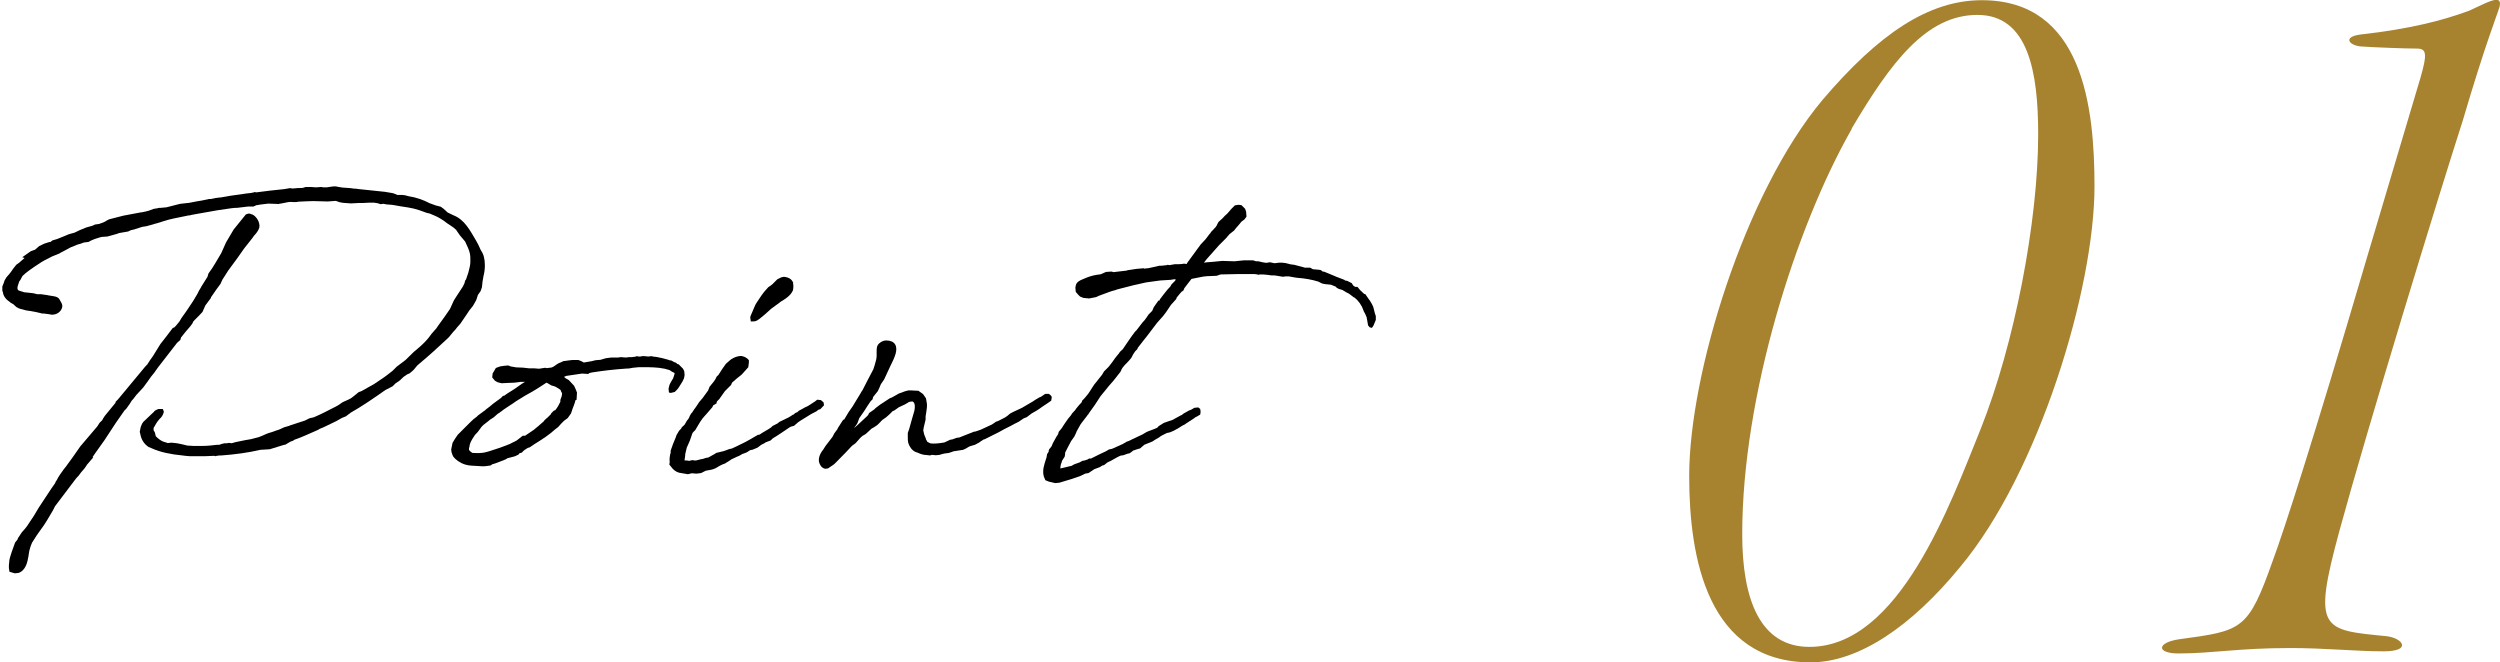 <?xml version="1.0" encoding="UTF-8"?><svg id="_レイヤー_2" xmlns="http://www.w3.org/2000/svg" viewBox="0 0 129.16 34.22"><defs><style>.cls-1{fill:#a78330;}</style></defs><g id="design"><g><g><path d="M1.15,13.29l.24-.17,.2-.14,.22-.08,.22-.19,.15-.07,.1-.05,.22-.07,.08-.02h.03l.1-.08,.24-.07,.42-.17,.19-.08,.29-.08,.27-.13,.34-.14,.29-.08c.05-.02,.14-.05,.15-.07l.22-.03,.22-.08,.14-.07,.02-.02,.14-.07,.74-.19,.8-.15s.08-.02,.19-.03c.08-.02,.25-.05,.3-.07l.27-.1,.19-.03,.08-.02h.07l.32-.03,.12-.03,.39-.1,.2-.05,.27-.03,.19-.02,.36-.07,.3-.05,.37-.08h.1c.14-.03,.32-.07,.51-.08l.29-.05c.24-.05,.56-.08,.81-.12l.19-.03,.27-.03,.14-.03,.05-.02,.07,.02c.49-.07,.98-.12,1.46-.17l.29-.05,.14,.02c.15-.02,.36-.03,.51-.03l.17-.05h.25l.27,.02,.29-.02,.08,.02h.2l.12-.02,.22-.03h.12l.15,.03,.19,.03,.42,.03c.1,.02,.2,.03,.29,.03l.14,.02,1.34,.14,.42,.07,.19,.07,.02,.02h.27l.15,.02,.19,.05c.36,.05,.76,.19,1.08,.36l.22,.08s.07,.03,.08,.03l.27,.07,.14,.1,.22,.2,.29,.14c.58,.22,.86,.78,1.17,1.3l.12,.22,.07,.15,.02,.05,.05,.1c.14,.19,.2,.46,.2,.76,0,.19-.02,.37-.07,.56l-.05,.29c0,.08-.03,.2-.03,.29l-.07,.2-.14,.2-.08,.25-.08,.15-.1,.17-.2,.25-.05,.08-.08,.12-.32,.47-.17,.19s-.08,.12-.19,.22l-.22,.27-.08,.08c-.49,.46-.93,.86-1.42,1.27l-.14,.12-.2,.24-.2,.17-.12,.05-.19,.13-.2,.19-.22,.15-.15,.15-.37,.19c-.59,.42-1.24,.86-1.79,1.17l-.25,.19-.2,.08-.3,.17-.52,.25-.17,.08-.17,.07-.08,.05c-.46,.2-.86,.39-1.22,.51l-.07,.05-.14,.05-.25,.15-.1,.02-.71,.22-.49,.03c-.63,.15-1.32,.24-2,.29h-.1c-.05,0-.1,.02-.15,.02l-.07,.02-.05-.02c-.29,.02-.76,.03-1.15,.02h-.12l-.24-.02-.15-.02c-.56-.05-1.15-.17-1.56-.36l-.19-.08c-.22-.15-.37-.37-.42-.66l-.03-.12,.02-.1,.03-.15,.07-.17,.07-.1,.14-.13,.25-.24,.15-.14c.02-.05,.1-.1,.24-.15h.22l.05,.12c.02,.05-.07,.25-.14,.32l-.08,.08-.12,.15-.05,.08-.14,.24s.02,.03,0,.1l.07,.12,.05,.2c.27,.27,.44,.3,.54,.32,.02,.02,.07,.03,.08,.03l.2-.02,.27,.03,.25,.05,.29,.07c.19,.02,.41,.02,.58,.02,.2,0,.42,0,.68-.03l.27-.03h.12l.14-.05,.14-.03h.12l.1-.02,.14,.02,.17-.05,.14-.03,.39-.08,.29-.05,.39-.1,.08-.03c.15-.05,.3-.14,.46-.19l.17-.05,.22-.08,.1-.03,.12-.05,.17-.08,.27-.08,.07-.03,.74-.24,.24-.12,.22-.05c.36-.15,.76-.36,1.15-.56l.14-.08,.2-.14,.29-.13,.1-.05,.08-.05,.19-.15,.17-.14,.14-.05,.66-.37c.51-.34,.56-.37,.96-.69l.2-.2,.46-.35,.42-.41,.2-.17,.15-.13,.2-.19,.14-.15,.1-.12,.14-.19,.24-.27,.08-.12,.34-.47,.29-.42,.2-.44,.14-.22,.32-.49,.07-.14s.02-.03,.02-.05l.03-.12,.05-.07,.12-.36,.07-.29c.02-.08,.03-.19,.03-.24v-.15c0-.07,0-.19-.02-.27-.03-.19-.17-.47-.25-.64l-.1-.12-.17-.2-.2-.29s-.12-.1-.14-.12l-.22-.15-.08-.05-.2-.15-.19-.12c-.17-.1-.3-.15-.42-.2l-.12-.05-.14-.03c-.63-.24-.76-.25-1.35-.34-.17-.02-.34-.07-.49-.08-.08,0-.17-.02-.25-.02l-.15-.03-.15,.02-.15-.05c-.07,0-.14-.03-.2-.03h-.2l-.39,.02h-.22l-.37,.02-.41-.03-.17-.03-.2-.07c-.14,0-.29,.03-.42,.03-.27,0-.51-.02-.74-.02s-.46,.02-.76,.03l-.12,.02h-.17c-.19-.02-.25,0-.64,.08-.03,0-.05,0-.1,.02l-.54-.02-.41,.05-.17,.03h-.03l-.15,.07h-.27l-.59,.07h-.1l-.19,.02-.69,.1-1.13,.2-.27,.05c-.05,.03-.08,.02-.12,.02l-.14,.03-.73,.15h.02l-.14,.03-.34,.1-.15,.05-.17,.05-.12,.03-.05,.02-.37,.1-.2,.03-.44,.14-.14,.03-.15,.07-.46,.08-.14,.05-.47,.13-.29,.02-.12,.03-.25,.08-.17,.07-.15,.08-.24,.03-.19,.07-.12,.03-.37,.15-.37,.2-.1,.05-.12,.07-.37,.15-.29,.15-.1,.05-.14,.08c-.56,.36-.83,.56-1,.73l-.1,.19-.07,.1-.07,.22s-.02,.07-.02,.1c0,.08,.03,.14,.1,.15l.25,.08c.05,0,.15,.02,.2,.02l.27,.03,.2,.05h.2l.34,.05s.07,.02,.1,.02l.19,.03c.15,.02,.25,.07,.3,.13,.08,.14,.17,.27,.17,.37,0,.2-.19,.46-.54,.46l-.17-.03-.24-.03h-.08l-.34-.08-.27-.05c-.07,0-.15-.03-.22-.03l-.37-.1-.15-.08-.15-.14-.14-.08-.08-.07,.02,.02c-.22-.15-.32-.32-.34-.49l-.03-.08v-.22l.08-.2s.03-.08,.03-.1l.1-.17,.19-.22,.1-.14,.07-.1,.15-.19,.14-.1,.29-.25Zm3.67,10.34l-.32,.37-.05,.08-.1,.14-.15,.17-.14,.19-.08,.08-.12,.15-1.02,1.35-.1,.2-.29,.49-.17,.27-.37,.52-.25,.39c-.07,.17-.15,.34-.19,.71-.05,.3-.14,.73-.51,.86l-.2,.02-.27-.08-.03-.19v-.15l.02-.19c0-.07,0-.17,.3-.98l.12-.15,.03-.08,.2-.3,.15-.17,.15-.19-.02,.02,.34-.51,.25-.42,.66-1,.19-.27s.03-.07,.03-.08l.05-.07c.08-.17,.22-.37,.36-.56l.12-.15,.37-.51,.37-.53,.86-1.01,.05-.07,.08-.13,.15-.15s.03-.08,.05-.1l.08-.12,.54-.66s.02-.05,.02-.07l.12-.12,1.22-1.47,.14-.17,.07-.08,.08-.08,.12-.19,.17-.24,.39-.63,.15-.19,.17-.22,.32-.42,.07-.02,.08-.08,.07-.08-.02,.02,.14-.17,.1-.17,.05-.07,.24-.34,.08-.12,.24-.36,.22-.37,.05-.1c.03-.08,.12-.19,.15-.27l.32-.51,.05-.17,.19-.27,.15-.24,.32-.54,.25-.56,.39-.66,.63-.78,.08-.03c.08-.03,.14-.02,.2,.02h.03c.17,.05,.44,.36,.39,.68-.05,.17-.17,.32-.27,.42l-.1,.14-.41,.52c-.03,.05-.08,.1-.12,.17l-.24,.34-.47,.64-.3,.47-.1,.22-.2,.27-.29,.42v.03l-.29,.39-.15,.34-.03,.03-.14,.15-.24,.24-.07,.08c-.03,.13-.24,.34-.39,.52l-.24,.3-.03,.12-.17,.15-1,1.29-.07,.1-.12,.17-.14,.17-.17,.24-.25,.34-.36,.39c-.07,.08-.15,.22-.22,.27l-.12,.19-.17,.24-.1,.1-.44,.63-.59,.9-.47,.66-.15,.22Z"/><path d="M29.73,20.68c-.02,.07-.02,.12-.15,.44-.02,.05-.05,.17-.08,.24l-.17,.24-.19,.14-.15,.15-.15,.17-.17,.13c-.29,.27-.66,.51-1.05,.75l-.03,.02-.22,.15-.1,.03-.05,.03-.15,.1-.12,.12-.1,.02s-.07,.08-.07,.08l-.15,.07-.05,.02-.19,.05-.12,.03-.07,.02s-.05,.05-.07,.05l-.05,.02c-.3,.12-.49,.2-.66,.24l-.05,.05-.1,.02-.24,.03h-.12l-.32-.02c-.15,0-.29-.02-.39-.03-.08-.02-.19-.03-.37-.12l-.03-.02c-.17-.08-.39-.27-.42-.39l-.05-.14-.02-.15,.07-.34,.12-.2,.15-.22,.61-.61,.2-.19,.17-.13,.07-.07,.37-.27,.02-.02s.07-.07,.1-.08l.19-.15,.08-.07,.41-.3,.12-.12h.05l.17-.12,.19-.12,.22-.14,.34-.24,.08-.05,.08-.05h-.25s-.07,.02-.12,.02c-.12,.02-.27,.03-.42,.03l-.42,.02-.2-.05-.14-.08-.14-.17,.02-.2,.17-.29,.22-.08,.2-.03,.22-.02,.12,.05,.29,.05c.24,0,.44,.02,.68,.05h.25l.25,.02,.32-.05,.07,.02,.24-.03s.1-.03,.12-.05l.2-.14,.14-.07h.02l.14-.07,.15-.02,.14-.02c.1-.02,.27-.03,.39-.02h.1l.08,.03c.07,.02,.15,.07,.2,.1l.41-.07,.2-.05,.25-.02,.27-.08,.14-.02,.17-.02h.34l.14-.02,.22,.02c.05,0,.12,0,.19-.02h.17c.05,0,.1-.02,.15-.02l.1-.03,.07,.02h.1l.1-.02h.12l.19,.02,.17-.02,.12,.03h.05l.14,.02,.08,.02c.14,.02,.3,.07,.52,.13l.03,.02h.07l.15,.08h-.02c.15,.03,.15,.07,.19,.1,.03,.02,.05,.02,.07,.02l.22,.22,.07,.13,.02,.2-.03,.17-.08,.17-.15,.24c-.07,.12-.1,.15-.15,.2l-.1,.1-.2,.05-.1-.02-.02-.2,.02-.08,.03-.12,.07-.14,.12-.2,.07-.22v-.05l-.14-.07-.12-.08-.25-.07c-.37-.08-.83-.08-1.08-.08h-.25l-.2,.02c-.08,0-.15,.02-.22,.03-.05,.02-.12,.02-.2,.02-.74,.05-1.27,.12-1.79,.2l-.14,.03-.07,.05-.32-.02-.34,.05-.47,.07-.12,.05,.08,.07,.03,.02,.14,.08,.27,.29,.07,.15,.08,.2-.02,.34v.03Zm-1.05,.52c.14-.17,.2-.3,.27-.44v-.1l.07-.19c0-.05,.02-.08,.02-.15-.02-.03-.08-.15-.08-.17l-.02-.02-.12-.08-.14-.08-.1-.03-.1-.03-.2-.12s-.03,0-.05-.02l-.12,.08c-.19,.12-.44,.3-.98,.59l-.47,.29-.2,.14-.08,.05c-.12,.07-.24,.17-.36,.24l-.1,.08-.22,.15-.19,.17-.19,.12-.12,.1-.22,.17s-.14,.13-.15,.17l-.15,.2-.14,.15c-.08,.12-.17,.25-.22,.37-.02,.02-.02,.05-.02,.05l-.03,.08-.02,.13-.02,.05v.1l.1,.1,.08,.05h.03c.52,.03,.64-.02,1.18-.2,.27-.08,.52-.19,.74-.27l.03-.02,.3-.15,.32-.25h.12l.47-.32,.08-.07c.14-.1,.27-.24,.41-.35l.05-.07,.17-.15,.15-.15s.02-.05,.02-.05l.12-.12,.05-.03Z"/><path d="M39.33,22.98l-.2,.15-.24,.1-.14,.03-.12,.08-.05,.03c-.07,.02-.15,.07-.22,.08l-.17,.1-.08,.03-.32,.15-.07,.05-.27,.17-.14,.05s-.08,.05-.1,.05l-.24,.14-.12,.05-.12,.03-.27,.05-.24,.12-.24,.03-.24-.02-.2,.05-.46-.08c-.17-.05-.3-.15-.42-.32l-.08-.1,.02-.13c-.02-.12,0-.34,.05-.49v-.1l.12-.34,.14-.34s.03-.07,.03-.1l.14-.24,.12-.13s.02-.05,.02-.05l.15-.14,.08-.14c.03-.07,.1-.13,.14-.2l.05-.12,.07-.12,.05-.05c.05-.07,.1-.17,.15-.22l.15-.22,.05-.08,.2-.24,.27-.37,.08-.2,.22-.27,.08-.12,.07-.14,.08-.07,.22-.34,.17-.24,.19-.17c.1-.1,.36-.24,.61-.24,.12,.03,.25,.05,.39,.22v.12l-.03,.24-.15,.17-.2,.22-.24,.19-.25,.22-.05,.12-.32,.32-.17,.24-.12,.17-.12,.12c-.02,.05-.02,.08-.02,.1l-.17,.1s-.03,.07-.05,.1l-.25,.29-.24,.27-.12,.17-.08,.13-.19,.32-.08,.08c-.07,.07-.07,.08-.08,.12l-.1,.29-.03,.08-.15,.34-.08,.34v.07l-.03,.2v.05h.12l.12,.02,.07-.02,.1-.02,.1,.02h.08c.12-.02,.22-.07,.35-.08l.15-.05,.15-.03s.05-.03,.05-.03l.27-.15,.07-.05,.41-.1,.27-.1,.14-.03,.56-.27,.14-.07,.27-.15,.22-.13,.14-.08,.1-.02,.1-.07,.22-.13,.12-.07,.15-.1,.07-.07,.27-.14,.08-.07,.41-.2,.15-.08,.03-.02,.12-.08h.03l.08-.08,.12-.05,.07-.07,.19-.1,.12-.07,.07-.03,.1-.05c.12-.07,.22-.15,.37-.24l.1-.08,.19,.02,.14,.12,.02,.15-.19,.2-.1,.03-.1,.08-.27,.14-.52,.32-.15,.1-.22,.19-.12,.03-.08,.03c-.3,.2-.61,.42-.9,.59l-.1,.1-.07,.03-.19,.07-.07,.05-.14,.07Zm1.64-8.36c.02,.1,.03,.2,0,.37-.08,.19-.24,.37-.61,.58l-.2,.15-.07,.05c-.08,.07-.22,.15-.29,.22l-.3,.27-.27,.22-.12,.08c-.08,.05-.2,.05-.32,.05l-.03-.22,.02-.07,.24-.56,.07-.12,.24-.36,.14-.19,.07-.08,.15-.17,.12-.08,.1-.08,.25-.25,.2-.1,.14-.03c.29,.03,.41,.15,.47,.29l.02,.03Z"/><path d="M43.59,21.71s.02-.02,.02-.03l.12-.2,.12-.2,.19-.27,.39-.64,.08-.14,.05-.07,.24-.47,.32-.61c.03-.08,.1-.3,.15-.51,.03-.15,.02-.27,.02-.36,0-.13,0-.22,.03-.32,.05-.15,.27-.3,.46-.3,.44,0,.61,.27,.49,.69-.07,.24-.17,.42-.27,.63l-.32,.69-.17,.25-.08,.19-.08,.17-.24,.3-.03,.12-.1,.1c-.1,.14-.24,.36-.32,.49l-.27,.39c-.03,.08-.08,.25-.12,.3l-.14,.2,.03-.02,.22-.2,.44-.41,.05-.07,.03-.07,.27-.19,.07-.07,.25-.19,.05-.03,.44-.29,.07-.02,.27-.15c.05-.02,.1-.07,.15-.08,.14-.05,.42-.17,.54-.15h.07l.37,.02,.24,.17,.15,.22,.05,.29v.15l-.02,.17-.03,.2-.02,.12v.17l-.1,.42c0,.05-.02,.08-.02,.14l.03,.13,.02,.08c.02,.05,.05,.15,.07,.17l.02,.08,.07,.12s0,.02,.02,.02l.15,.07c.2,.02,.42,0,.71-.05l.3-.14,.12-.02c.07-.02,.17-.07,.22-.08l.14-.02,.25-.1,.51-.2h.05l.29-.1,.58-.27,.22-.15,.08-.02,.37-.19,.12-.08,.14-.12,.15-.08,.47-.22,.58-.34,.1-.07,.22-.13,.08-.03,.22-.15h.19l.1,.08,.05,.08-.03,.19-.17,.12-.3,.2c-.2,.15-.37,.25-.54,.34l-.25,.19-.17,.07-.25,.17-.2,.1c-.14,.08-.32,.17-.56,.29l-.27,.15-.74,.37h-.03c-.07,.05-.17,.1-.22,.15l-.24,.13-.24,.07c-.07,.02-.15,.08-.22,.12l-.15,.07-.19,.03-.2,.03-.12,.02-.07,.03-.07,.02-.05,.02s-.1,.03-.2,.03l-.15,.03-.17,.05-.19,.02-.2-.02-.1,.03-.17-.02c-.19,0-.36-.07-.51-.14h-.02l-.07-.03c-.17-.08-.3-.27-.36-.47-.02-.08-.02-.19-.02-.3v-.2l.07-.2,.1-.36,.17-.59s.02-.1,.02-.14c.02-.17-.02-.3-.12-.34-.05,0-.14,.02-.19,.03,0,0-.02,.03-.07,.05l-.12,.07-.17,.08-.15,.07-.24,.17-.08,.03-.17,.17-.17,.15-.2,.14c-.07,.07-.2,.22-.27,.27l-.15,.1-.14,.08-.05,.05-.24,.22-.03,.02-.14,.08-.08,.07-.05,.05-.22,.25-.2,.15-.3,.32-.51,.52-.1,.1-.32,.22-.15,.02c-.2-.05-.27-.2-.32-.36-.02-.14,0-.36,.22-.63l.12-.19,.36-.47,.1-.19,.15-.2,.03-.07,.25-.39,.07-.07Z"/><path d="M61.09,13.61l.22,.03,.02-.05,.46-.63,.05-.07,.2-.27,.19-.2,.07-.08,.19-.25,.05-.05s.02-.05,.02-.05l.12-.12,.07-.08,.05-.05,.08-.12v-.02l.08-.14,.19-.17,.14-.15,.08-.07,.07-.07,.17-.2,.19-.19,.19-.03,.15,.02,.19,.19,.05,.15,.02,.25-.1,.14-.17,.13-.12,.15-.15,.17-.1,.13-.24,.19-.17,.2-.37,.37-.63,.71-.15,.19,.17-.02,.27-.02,.51-.05,.63,.02,.49-.05h.47l.15,.05h.12l.22,.05s.15,.03,.19,.03l.19-.03,.24,.05c.08,0,.17-.03,.25-.03h.12l.19,.02,.2,.05s.07,.02,.08,.02l.17,.02,.46,.12s.08,.03,.1,.03h.27l.14,.08,.34,.03s.07,.02,.08,.02l.1,.08s0-.02,.07,0l.58,.24s.05,.03,.07,.03l.34,.13s.03,.02,.05,.02c.02,.02,.03,.03,.02,.03l.12,.02,.24,.12,.07,.12,.1,.07h.12l.14,.17,.15,.14,.05,.05s.05,.02,.07,.02l.2,.29,.02,.02,.12,.2,.07,.15,.08,.32,.05,.15v.2l-.12,.29-.08,.12-.12-.03-.08-.1-.05-.29s-.02-.08-.02-.12c-.03-.08-.1-.24-.14-.29l-.1-.25-.12-.2-.14-.17-.15-.13h-.02l-.25-.19c-.05-.02-.14-.07-.14-.07-.02,0-.03-.02-.03-.02l-.17-.1-.1-.03s-.17-.03-.24-.14l-.25-.1c-.08,0-.22-.03-.3-.03l-.15-.03-.2-.1-.25-.07c-.19-.05-.36-.07-.56-.1-.1,0-.24-.03-.32-.03l-.29-.05s-.08-.02-.1-.02h-.17l-.14,.02-.3-.05c-.05,0-.1-.02-.14-.02h-.15l-.22-.03c-.14-.02-.27-.02-.39-.02l-.07,.02-.05-.02c-.05,0-.1-.02-.15-.02h-.12c-.54,0-1.08,0-1.62,.02l-.07,.02-.14,.05-.49,.02-.2,.02-.61,.12-.15,.19-.22,.29-.05,.12-.1,.07c-.1,.12-.17,.19-.25,.3,0,.02-.02,.07-.02,.07l-.27,.3-.25,.37-.15,.2-.32,.36-.54,.71-.12,.15-.32,.41-.05,.1-.1,.1s-.07,.1-.1,.15l-.1,.19-.1,.12-.12,.13-.12,.12-.12,.15-.03,.05-.07,.15-.37,.47-.22,.25-.44,.54-.3,.46-.3,.42c-.03,.08-.05,.05-.1,.14l-.27,.35-.07,.1-.19,.34c-.03,.1-.08,.17-.12,.27l-.17,.24-.19,.36-.12,.24v.08l-.02,.12-.14,.22c0,.07-.07,.17-.07,.24l-.02,.15h.02l.3-.07,.12-.03,.14-.03,.14-.08,.14-.05,.14-.05,.14-.08,.12-.02,.15-.05,.08-.05h.1l.44-.22,.32-.15,.17-.1,.15-.03,.07-.03,.49-.22,.2-.12,.07-.02,.76-.36,.2-.12,.12-.05,.19-.07,.24-.1,.07-.08,.27-.17,.2-.07,.24-.08,.44-.24,.05-.02,.1-.08,.27-.15,.08-.03,.05-.02,.03-.02,.12-.07,.2-.02,.1,.08,.02,.15-.02,.14-.17,.1-.1,.05-.03,.03-.46,.3-.02,.02-.14,.07-.19,.12-.27,.15-.19,.08-.15,.03-.24,.12-.12,.07-.03,.03-.24,.14-.12,.08-.42,.17-.22,.19-.12,.03-.2,.07h-.02s-.08,.07-.1,.08c-.03,.03-.08,.05-.1,.07l-.1,.02-.14,.05-.08,.03-.14,.02s-.07,.03-.07,.03l-.1,.05-.34,.19-.17,.08-.19,.15h-.05l-.17,.1-.27,.1-.3,.2-.17,.03-.27,.13-.44,.15-.63,.19-.22,.02-.08-.02-.12-.03-.1-.02-.2-.08-.08-.19-.03-.15v-.2s.02-.1,.02-.12c.02-.12,.07-.27,.15-.52,0-.03,.03-.13,.03-.17l.08-.12v-.05l.03-.08,.12-.15,.07-.17,.19-.34,.08-.12s.03-.1,.03-.12l.1-.12,.08-.1s.05-.1,.08-.13l.08-.12,.14-.2,.14-.17,.08-.12,.14-.15,.07-.1,.14-.17,.14-.15s.02-.07,.02-.08l.1-.1,.07-.08,.14-.17,.1-.15,.12-.19,.1-.15,.14-.17s.02-.02,.02-.03l.24-.3,.1-.17,.24-.24,.17-.22c.1-.14,.2-.29,.36-.47l.05-.08,.15-.14c.2-.29,.42-.63,.63-.9l.08-.08,.3-.39c.12-.12,.15-.17,.22-.27l.1-.15,.19-.19,.08-.19,.24-.34h.05l.03-.07,.19-.25,.2-.25,.14-.15,.07-.12,.19-.19,.02-.07h-.08l-.2,.03-.51,.03-.51,.07-.15,.02-.12,.02-.44,.1-.14,.03-.86,.22-.14,.05-.12,.03-.15,.05-.54,.2-.15,.07-.36,.07-.3-.03-.17-.07-.1-.1-.12-.14-.02-.22,.03-.15c.03-.07,.07-.15,.25-.24l.12-.05c.27-.12,.42-.17,.69-.22l.22-.03,.27-.12,.29-.02,.1,.03,.68-.08,.05-.02,.47-.07,.36-.03,.05,.02,.12-.02h.05l.46-.1,.12-.03h.1l.29-.03,.05-.02,.08,.02,.29-.05h.22l.25-.02Z"/></g><g><path class="cls-1" d="M108.21,9.63c0,5.26-2.86,14.78-6.94,19.66-2.52,3.08-5.26,4.93-7.73,4.93-5.32,0-6.27-5.38-6.27-9.63,0-5.26,2.86-14.62,6.89-19.43,2.91-3.42,5.49-5.15,8.23-5.15,5.21,0,5.82,5.49,5.82,9.63Zm-12.54-2.97c-2.91,5.1-5.66,13.83-5.66,20.94,0,3.42,.95,5.82,3.47,5.82,4.65,0,7.28-7.39,8.85-11.26,1.74-4.37,2.97-10.7,2.97-15.23,0-3.19-.5-6.16-3.14-6.16s-4.48,2.46-6.5,5.88Z"/><path class="cls-1" d="M129.14,.34c-.11,.39-.73,1.9-1.9,5.88-1.23,3.81-4.93,15.9-6.38,21.22-1.4,5.15-.9,5.1,2.46,5.43,.84,.11,1.29,.78-.17,.78s-3.02-.17-4.82-.17c-2.69,0-4.03,.28-5.77,.28-1.18,0-1.12-.56,0-.73,3.3-.45,3.58-.45,4.87-4.09,.56-1.51,2.02-5.99,4.82-15.51l2.8-9.41c.34-1.18,.34-1.51-.17-1.51-.56,0-2.18-.06-2.91-.11-.62-.06-.95-.5,0-.62,2.52-.28,4.26-.73,5.6-1.23,.5-.22,1.12-.56,1.4-.56,.17,0,.22,.11,.17,.34Z"/></g></g></g></svg>